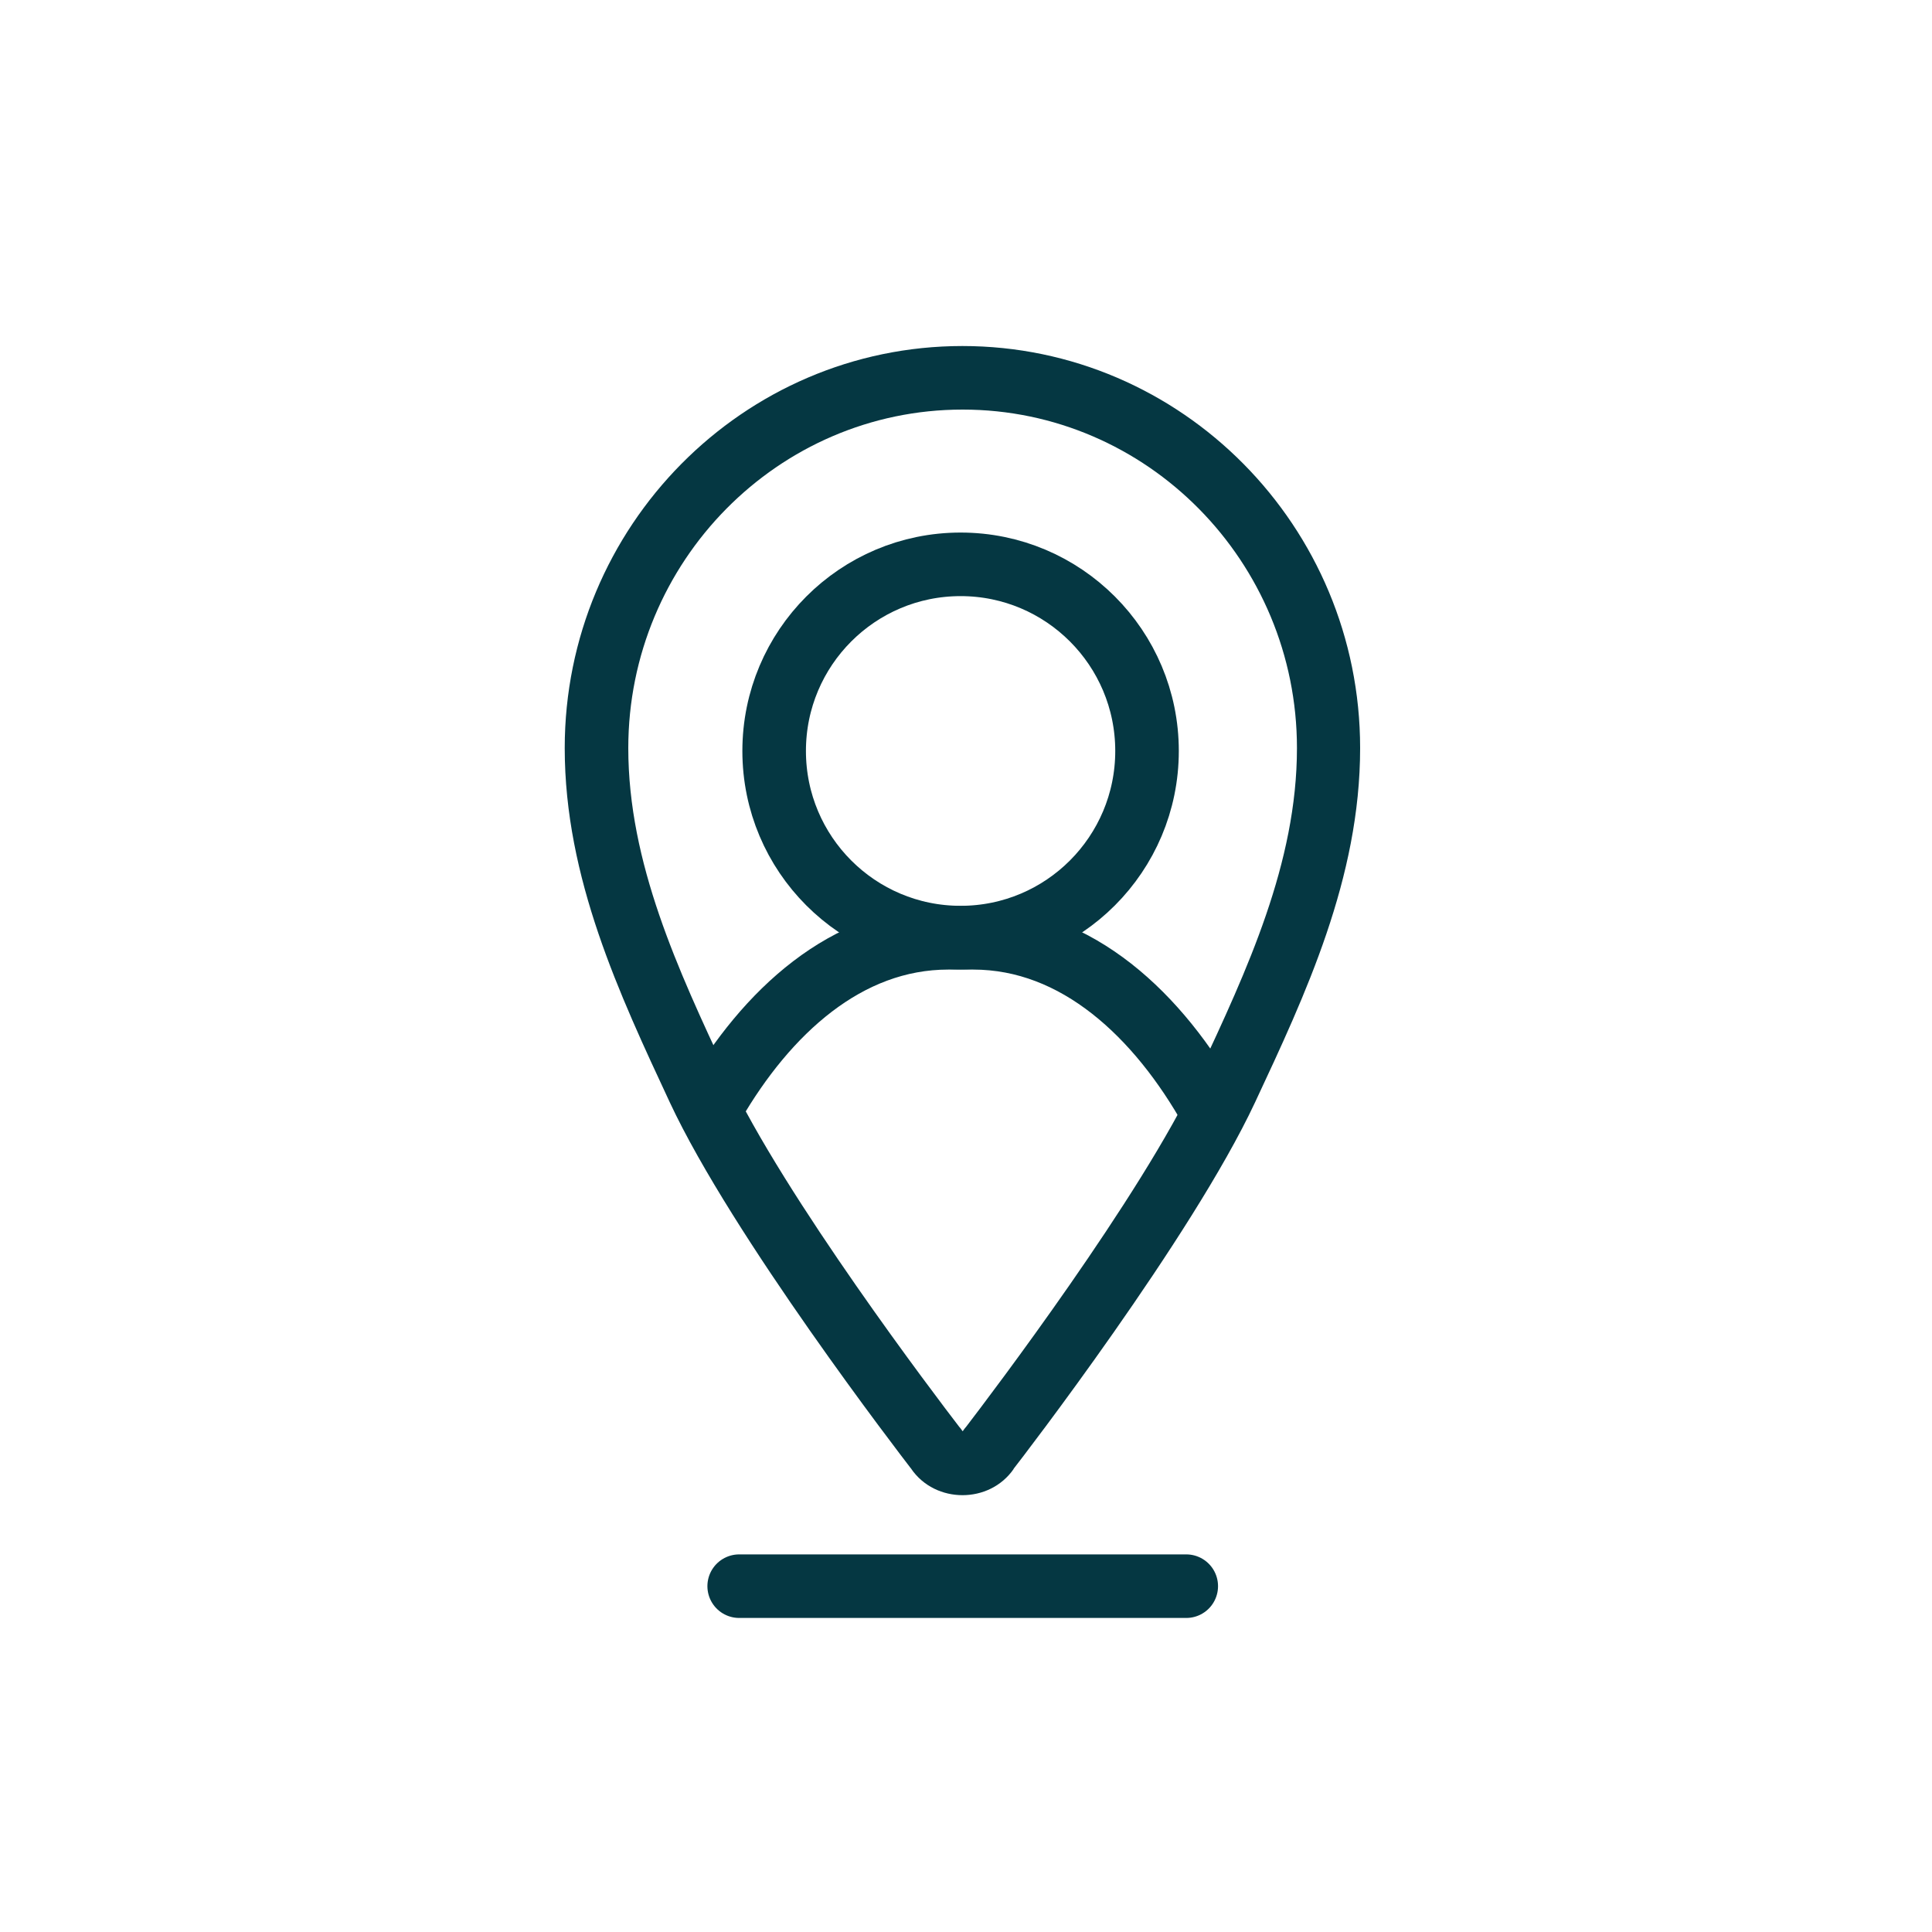 <?xml version="1.0" encoding="UTF-8"?><svg id="Icons" xmlns="http://www.w3.org/2000/svg" width="100" height="100" viewBox="0 0 100 100"><defs><style>.cls-1{fill:#053742;}.cls-2{fill:none;stroke:#053742;stroke-linecap:round;stroke-linejoin:round;stroke-width:3.29px;}</style></defs><g><path class="cls-1" d="M49.83,21.2h0c9.54,0,17.3,7.86,17.3,17.52,0,5.95-2.58,11.48-5.08,16.83l-.06,.12c-2.93,6.27-10.72,16.53-11.96,18.15-.07,.08-.14,.17-.2,.26l-.02-.02c-.05-.08-.11-.15-.17-.22-1.17-1.52-9.04-11.88-11.98-18.17l-.06-.12c-2.5-5.35-5.08-10.88-5.08-16.83,0-9.66,7.76-17.52,17.3-17.52m0-3.29h0Zm0,0c-11.36,0-20.59,9.34-20.59,20.81,0,6.73,2.84,12.76,5.44,18.34,3.24,6.94,11.93,18.23,12.49,18.96l-.03-.05,.06,.09-.03-.04c.63,.92,1.65,1.37,2.66,1.37s2.02-.45,2.65-1.36l-.02,.02,.06-.09s-.03,.04-.05,.07c.44-.56,9.23-11.98,12.5-18.97,2.61-5.58,5.44-11.61,5.44-18.34,0-11.48-9.24-20.81-20.59-20.81h0Z"/><ellipse class="cls-2" cx="49.72" cy="38.87" rx="9.65" ry="9.66"/><path class="cls-2" d="M36.91,57.15c2.76-4.76,6.9-8.61,12.17-8.61h1.29c5.39,0,9.61,4.04,12.36,8.96"/></g><line class="cls-2" x1="38.26" y1="82.1" x2="61.4" y2="82.1"/></svg>